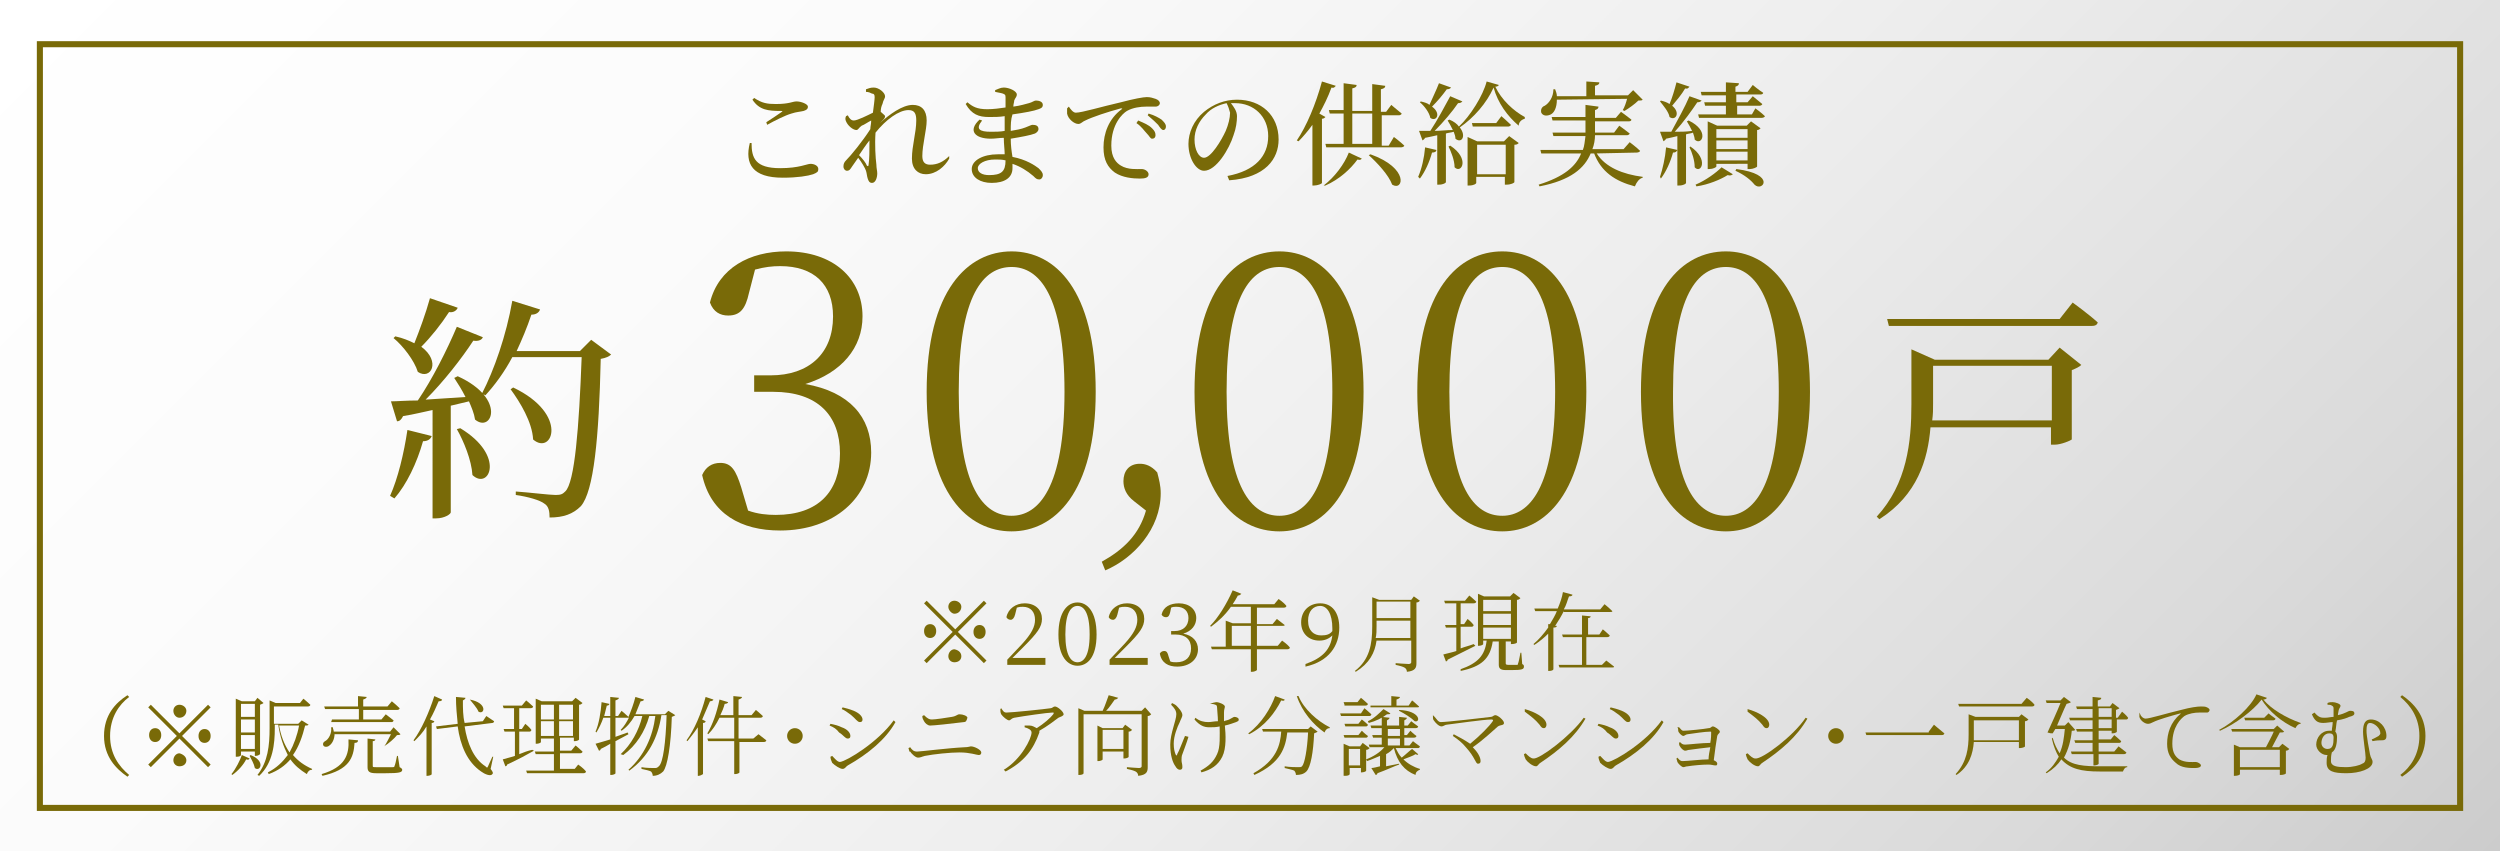 <?xml version="1.0" encoding="utf-8"?>
<!-- Generator: Adobe Illustrator 26.3.1, SVG Export Plug-In . SVG Version: 6.00 Build 0)  -->
<svg version="1.1" id="レイヤー_1" xmlns="http://www.w3.org/2000/svg" xmlns:xlink="http://www.w3.org/1999/xlink" x="0px"
	 y="0px" viewBox="0 0 288.4 98.2" style="enable-background:new 0 0 288.4 98.2;" xml:space="preserve">
<rect x="0" y="0" width="288.4" height="98.2" fill="#333333" stroke="none"/>
<style type="text/css">
	.st0{fill:url(#SVGID_1_);}
	.st1{fill:none;stroke:#796A08;stroke-width:0.7;stroke-miterlimit:10;}
	.st2{fill:#796A08;}
</style>
<g>
	
		<linearGradient id="SVGID_1_" gradientUnits="userSpaceOnUse" x1="47.55" y1="622.56" x2="240.85" y2="815.86" gradientTransform="matrix(1 0 0 1 0 -670.11)">
		<stop  offset="0" style="stop-color:#FFFFFF"/>
		<stop  offset="0.276" style="stop-color:#FBFBFB"/>
		<stop  offset="0.561" style="stop-color:#EEEEEE"/>
		<stop  offset="0.85" style="stop-color:#DADADA"/>
		<stop  offset="1" style="stop-color:#CCCCCC"/>
	</linearGradient>
	<rect class="st0" width="288.4" height="98.2"/>
</g>
<rect x="4.6" y="5.1" class="st1" width="279.2" height="88.1"/>
<g>
	<path class="st2" d="M86.7,16.5c0,1.7,0.4,2.9,3.3,2.9c2.2,0,3.1-0.5,3.5-0.5s0.9,0.2,0.9,0.6c0,0.3-0.1,0.4-0.6,0.6
		c-0.6,0.2-1.8,0.4-3.5,0.4c-3.5,0-4.4-1.6-3.8-4H86.7z M88.4,14.1c0.6-0.4,1.4-0.9,1.8-1.2c0.1-0.1,0.1-0.1-0.1-0.1
		c-1.5,0-2.5-0.1-3.3-1.3l0.2-0.2c0.9,0.6,1.5,0.7,2.5,0.7c1.6,0,1.9-0.3,2.4-0.3s1.3,0.3,1.3,0.6c0,0.3-0.2,0.4-0.5,0.5
		c-0.4,0.1-0.8,0.1-1.4,0.3c-0.7,0.2-1.9,0.8-2.8,1.3L88.4,14.1z"/>
	<path class="st2" d="M109.5,18.3c-0.5,0.9-1.5,1.8-2.7,1.8c-0.9,0-1.6-0.6-1.6-1.8c0-1.5,0.5-3,0.5-4.4c0-0.8-0.2-1.2-0.9-1.2
		c-1.1,0-2.6,1.1-3.8,2.6l0,0c-0.1,1.4,0,2.9,0.1,3.7c0,0.4,0.1,0.7,0.1,1c0,0.5-0.2,1.1-0.6,1.1c-0.3,0-0.4-0.2-0.5-0.5
		s-0.1-0.6-0.2-0.9s-0.5-1-0.9-1.5l-0.7,1c-0.2,0.3-0.3,0.5-0.6,0.5c-0.2,0-0.4-0.2-0.4-0.5s0.1-0.5,0.3-0.7
		c0.6-0.6,1.9-2.2,2.8-3.6c0-0.3,0.1-0.6,0.1-1c-0.4,0.2-0.8,0.5-1.1,0.6C99.1,14.7,99,15,98.8,15c-0.4,0-1-0.5-1.2-1
		c-0.1-0.2-0.1-0.4,0-0.6l0.2-0.1c0.2,0.4,0.4,0.6,0.7,0.6c0.4,0,1.6-0.6,2.2-0.9c0.1-0.8,0.2-1.5,0.2-1.8s-0.1-0.4-0.3-0.4
		c-0.2-0.1-0.4-0.2-0.7-0.2v-0.3c0.3-0.1,0.5-0.2,0.9-0.2c0.6,0,1.3,0.6,1.3,1c0,0.3-0.2,0.4-0.3,0.9c-0.1,0.2-0.2,0.5-0.2,0.9
		c0.2,0.2,0.5,0.4,0.5,0.5c0,0.2-0.1,0.3-0.3,0.5c-0.1,0.1-0.2,0.2-0.3,0.3c1.1-1,2.6-2.1,3.8-2.1c1,0,1.6,0.6,1.6,1.8
		c0,1.1-0.5,2.8-0.5,4.1c0,0.7,0.3,1,0.9,1c0.8,0,1.5-0.3,2.2-1L109.5,18.3z M100.3,16.2c-0.4,0.5-0.8,1.1-1.2,1.7
		c0.4,0.4,0.8,0.9,0.9,1.2c0.1,0.1,0.2,0.1,0.2-0.1C100.3,18.4,100.3,17.3,100.3,16.2z"/>
	<path class="st2" d="M116.6,15.1c0.6-0.1,1.2-0.2,1.7-0.4c0.5-0.2,0.7-0.3,0.8-0.3c0.4,0,0.7,0.1,0.7,0.5c0,0.2-0.2,0.4-0.4,0.5
		c-0.5,0.2-1.6,0.4-2.8,0.6c0,0.8,0.1,1.5,0.2,2.1c1.6,0.3,2.6,1,3,1.3c0.3,0.3,0.5,0.5,0.5,0.8s-0.2,0.5-0.4,0.5
		c-0.3,0-0.4-0.1-0.7-0.4c-0.7-0.6-1.5-1.1-2.4-1.4c0,0.2,0,0.4,0,0.5c0,1.1-0.9,1.7-2.4,1.7c-1.3,0-2.3-0.6-2.3-1.6s1.3-1.7,3-1.7
		c0.3,0,0.5,0,0.8,0c0-0.5-0.1-1.2-0.1-1.9c-0.5,0-1,0.1-1.5,0.1c-1.8,0-2.7-0.9-1.3-2.2l0.3,0.1c-0.8,1-0.3,1.3,1,1.3
		c0.5,0,1.1,0,1.6-0.1v-0.5c0-0.4,0-0.8,0-1.2c-0.6,0.1-1.2,0.1-1.8,0.1c-1.2,0-2-0.3-2.7-1.5l0.2-0.2c0.6,0.5,1.1,0.8,2.3,0.8
		c0.7,0,1.4-0.1,2.1-0.2c0-0.6,0-1.1,0-1.2c0-0.3-0.1-0.3-0.3-0.4c-0.3-0.1-0.5-0.1-0.9-0.2v-0.2c0.3-0.1,0.6-0.3,1-0.3
		c0.6,0,1.5,0.4,1.5,0.8c0,0.3-0.2,0.4-0.3,0.7c0,0.2-0.1,0.4-0.1,0.7c0.8-0.1,1.4-0.3,1.8-0.4s0.6-0.3,0.8-0.3
		c0.3,0,0.8,0.1,0.8,0.5c0,0.3-0.2,0.4-0.5,0.5c-0.5,0.2-1.6,0.4-3,0.6C116.6,13.8,116.6,14.4,116.6,15.1L116.6,15.1z M116,18.5
		c-0.4-0.1-0.8-0.1-1.2-0.1c-1.2,0-2,0.5-2,1s0.5,0.8,1.3,0.8C115.5,20.2,116,19.8,116,18.5z"/>
	<path class="st2" d="M123.3,12.3c0.2,0.3,0.5,0.7,0.8,0.7c0.7,0,3-0.7,5.2-1.2c1.5-0.4,2.6-0.6,3-0.6s0.7,0.1,1,0.2
		s0.5,0.3,0.5,0.5s-0.2,0.4-0.5,0.4s-0.7,0-1.1,0c-0.6,0-1.5,0.1-2.2,0.5c-0.5,0.3-1.8,1.5-1.8,4c0,1.4,0.6,2,1.1,2.3
		c0.8,0.5,1.9,0.4,2.4,0.4c0.4,0,0.8,0.3,0.8,0.6c0,0.4-0.4,0.5-1,0.5c-0.8,0-2-0.1-2.9-0.7c-0.8-0.6-1.3-1.4-1.3-2.9
		c0-1.6,0.6-3.3,2.1-4.4c0.1-0.1,0.1-0.1-0.1-0.1c-1.5,0.4-3.3,1-4.1,1.4c-0.3,0.1-0.5,0.4-0.8,0.4c-0.5,0-1.2-0.6-1.3-1.2
		c0-0.2,0-0.5,0-0.6L123.3,12.3z M131.3,13.9c0.7,0.3,1.2,0.5,1.6,0.9c0.3,0.3,0.4,0.5,0.4,0.8c0,0.2-0.1,0.4-0.4,0.4
		c-0.2,0-0.3-0.3-0.6-0.6c-0.3-0.3-0.6-0.8-1.2-1.2L131.3,13.9z M132.5,13.1c0.7,0.2,1.2,0.5,1.5,0.7c0.3,0.3,0.5,0.5,0.5,0.8
		c0,0.2-0.1,0.4-0.3,0.4s-0.4-0.3-0.6-0.6c-0.3-0.3-0.6-0.6-1.2-1.1L132.5,13.1z"/>
	<path class="st2" d="M141.6,20.3c3.2-0.6,4.7-2.3,4.7-4.6s-1.7-3.8-3.8-3.8c-0.2,0-0.3,0-0.5,0c0.3,0.4,0.7,0.9,0.7,1.5
		s-0.1,1.4-0.4,2.2c-0.5,1.6-2,4.1-3.4,4.1c-0.9,0-1.8-1.4-1.8-3.1c0-1.3,0.6-2.7,1.8-3.7c1.1-0.9,2.4-1.4,3.8-1.4
		c2.8,0,4.8,1.8,4.8,4.6c0,2.2-1.5,4.4-5.7,4.7L141.6,20.3z M141.5,11.9c-0.9,0.2-1.8,0.6-2.4,1.3c-0.8,0.8-1.3,1.8-1.3,2.9
		c0,1.2,0.5,2.1,1.1,2.1c0.8,0,2-2,2.5-3.1c0.3-0.7,0.5-1.5,0.5-2.1C141.8,12.6,141.7,12.3,141.5,11.9z"/>
	<path class="st2" d="M152.9,13.5c-0.1,0.1-0.2,0.2-0.4,0.2v7.4c0,0.1-0.5,0.3-0.9,0.3h-0.2v-7c-0.5,0.7-1.1,1.4-1.6,1.9l-0.2-0.1
		c1.1-1.6,2.2-4.2,2.9-6.8l1.6,0.5c-0.1,0.1-0.2,0.3-0.5,0.2c-0.4,1.1-0.9,2.1-1.4,3L152.9,13.5z M152.7,21.4c1.3-1,2.4-2.5,2.9-3.8
		l1.5,0.7c-0.1,0.1-0.2,0.2-0.5,0.1c-0.8,1.1-2.1,2.3-3.7,3L152.7,21.4z M160.8,15.8c0,0,0.8,0.6,1.2,1c0,0.1-0.2,0.2-0.4,0.2H153
		l-0.1-0.4h2.1v-3.5h-1.6l-0.1-0.4h1.7V9.6l1.5,0.2c0,0.2-0.1,0.3-0.5,0.4v2.6h2.3V9.7l1.5,0.2c0,0.2-0.1,0.3-0.5,0.4v2.6h0.6
		l0.6-0.8c0,0,0.7,0.6,1.2,1c0,0.1-0.2,0.2-0.3,0.2h-2v3.5h0.8L160.8,15.8z M156,16.6h2.3v-3.5H156V16.6z M158.1,17.8
		c4.5,1.6,3.8,4.3,2.5,3.5c-0.4-1.1-1.7-2.5-2.7-3.4L158.1,17.8z"/>
	<path class="st2" d="M163.6,20.4c0.4-0.9,0.7-2.2,0.8-3.4l1.3,0.3c0,0.2-0.2,0.3-0.5,0.3c-0.3,1.1-0.8,2.2-1.4,3L163.6,20.4z
		 M172.9,9.8c0,0.1-0.2,0.2-0.4,0.2c0.7,1.5,2.1,2.8,3.4,3.5v0.2c-0.4,0.1-0.7,0.4-0.7,0.8c-1.3-1.1-2.4-2.6-2.9-4.4
		c-0.8,1.8-2.3,3.5-3.9,4.6c0.8,1,0.2,1.9-0.5,1.3c0-0.3-0.1-0.5-0.2-0.8c-0.3,0.1-0.6,0.1-0.9,0.2V21c0,0.1-0.3,0.3-0.8,0.3h-0.2
		v-5.7c-0.4,0.1-0.9,0.2-1.4,0.3c-0.1,0.2-0.2,0.2-0.3,0.3l-0.4-1.1c0.3,0,0.8,0,1.3,0c0.8-1.2,1.7-2.9,2.3-4l1.4,0.6
		c-0.1,0.1-0.2,0.2-0.5,0.2c-0.6,0.9-1.7,2.2-2.7,3.2c0.6,0,1.4-0.1,2.1-0.1c-0.2-0.4-0.4-0.8-0.6-1.1l0.2-0.1
		c0.5,0.2,0.9,0.5,1.1,0.8c1.3-1.2,2.8-3.6,3.2-5.2L172.9,9.8z M167.4,10.1c-0.1,0.1-0.2,0.2-0.5,0.2c-0.5,0.7-1.1,1.4-1.7,2
		c1.1,0.8,0.5,1.8-0.2,1.3c-0.1-0.6-0.7-1.4-1.2-1.8l0.1-0.1c0.4,0.1,0.8,0.2,1,0.4c0.3-0.7,0.8-1.7,1.1-2.5L167.4,10.1z
		 M167.3,16.8c2.3,1.5,1.3,3.3,0.5,2.5c0-0.8-0.4-1.8-0.7-2.4L167.3,16.8z M174.1,15.7l1.1,0.8c-0.1,0.1-0.2,0.2-0.5,0.2V21
		c0,0.1-0.4,0.3-0.9,0.3h-0.2v-0.9h-3.3v0.7c0,0.1-0.3,0.3-0.8,0.3h-0.2v-5.6l1.1,0.5h3.1L174.1,15.7z M173.2,13.4
		c0,0,0.7,0.6,1.1,1c0,0.1-0.2,0.2-0.3,0.2h-4.1l-0.1-0.4h2.8L173.2,13.4z M173.7,20.1v-3.4h-3.3v3.4H173.7z"/>
	<path class="st2" d="M184.2,17.7c1,1.6,3,2.4,5.3,2.7v0.1c-0.4,0.1-0.7,0.5-0.9,1c-2.3-0.6-3.9-1.7-4.7-3.8h-0.4
		c-0.7,1.7-2.3,3.1-5.9,3.8l-0.1-0.2c2.9-0.9,4.3-2.1,4.9-3.6h-4.6l-0.1-0.4h4.9c0.2-0.5,0.2-1,0.3-1.6h-3.7l-0.1-0.4h3.8V15v-1.1
		h-3.8l-0.1-0.4h3.9v-1.4l1.5,0.2c0,0.2-0.1,0.3-0.4,0.4v0.9h2.4l0.6-0.7c0,0,0.7,0.5,1.2,0.9c0,0.1-0.1,0.2-0.3,0.2H184v1v0.3h2.2
		l0.6-0.8c0,0,0.7,0.5,1.2,0.9c0,0.1-0.2,0.2-0.3,0.2H184c0,0.5-0.1,1.1-0.3,1.6h3.6l0.7-0.8c0,0,0.8,0.6,1.2,1
		c0,0.1-0.2,0.2-0.4,0.2L184.2,17.7L184.2,17.7z M179.6,11.5c0,0.9-0.3,1.5-0.7,1.7s-0.9,0.2-1.1-0.2c-0.1-0.4,0.1-0.7,0.4-0.8
		c0.5-0.3,1-1,1-1.9h0.2c0.1,0.3,0.2,0.5,0.2,0.8h3.4V9.4l1.5,0.1c0,0.2-0.1,0.3-0.5,0.4V11h3.8l0.6-0.6l1.1,1.1
		c-0.1,0.1-0.2,0.1-0.5,0.1c-0.4,0.4-1.1,0.9-1.6,1.2l-0.2-0.1c0.2-0.3,0.4-0.9,0.5-1.3L179.6,11.5L179.6,11.5z"/>
	<path class="st2" d="M194.9,10c-0.1,0.1-0.2,0.3-0.5,0.2c-0.4,0.7-1,1.4-1.5,2c1,0.8,0.4,1.8-0.3,1.3c-0.1-0.6-0.7-1.3-1.1-1.8
		l0.1-0.1c0.4,0.1,0.7,0.2,1,0.4c0.3-0.7,0.6-1.7,0.8-2.5L194.9,10z M191.5,20.4c0.3-0.9,0.6-2.2,0.7-3.4l1.3,0.3
		c-0.1,0.2-0.2,0.3-0.5,0.3c-0.3,1.1-0.8,2.2-1.4,3L191.5,20.4z M194.8,13.9c2.5,1.2,1.5,3,0.7,2.2c0-0.2-0.1-0.5-0.2-0.8
		c-0.2,0.1-0.5,0.1-0.8,0.2v5.6c0,0.1-0.3,0.3-0.8,0.3h-0.2v-5.7c-0.4,0.1-0.8,0.2-1.3,0.3c-0.1,0.2-0.2,0.2-0.3,0.3l-0.4-1.1
		c0.3,0,0.7,0,1.3,0c0.7-1.3,1.6-2.9,2.1-4.1l1.4,0.5c-0.1,0.1-0.2,0.2-0.5,0.2c-0.6,0.9-1.6,2.3-2.6,3.4c0.6,0,1.3,0,2-0.1
		c-0.2-0.4-0.4-0.8-0.6-1.1L194.8,13.9z M195,16.9c2.2,1.5,1.2,3.2,0.5,2.4c0-0.8-0.3-1.7-0.6-2.3L195,16.9z M195.6,21.3
		c1.2-0.5,2.4-1.4,3-2l1.3,0.8c-0.1,0.1-0.3,0.2-0.6,0.1c-0.8,0.5-2.2,1.1-3.6,1.3L195.6,21.3z M202.5,12.5c0,0,0.7,0.5,1.1,0.9
		c0,0.1-0.2,0.2-0.4,0.2H196l-0.1-0.4h3.2v-1h-2.4l-0.1-0.4h2.5V11h-2.8l-0.1-0.4h2.9V9.5l1.5,0.1c0,0.2-0.1,0.3-0.4,0.4v0.6h1.4
		l0.6-0.8c0,0,0.7,0.6,1.2,0.9c0,0.1-0.1,0.2-0.3,0.2h-2.8v0.9h1.3l0.6-0.7c0,0,0.6,0.5,1.1,0.9c0,0.1-0.2,0.2-0.3,0.2h-2.6v1h1.7
		L202.5,12.5z M201.6,19.4v-0.5H198v0.3c0,0.1-0.4,0.3-0.8,0.3H197V14l1.1,0.5h3.4L202,14l1.1,0.8c-0.1,0.1-0.2,0.2-0.4,0.2v4.2
		c0,0.1-0.5,0.3-0.8,0.3h-0.3V19.4z M198,14.9v1h3.6v-1H198z M201.6,16.2H198v1h3.6V16.2z M201.6,18.5v-1H198v1H201.6z M200.3,19.5
		c4.7,0.6,3,2.7,2.1,1.8c-0.4-0.5-1.1-1.1-2.2-1.6L200.3,19.5z"/>
</g>
<g>
	<path class="st2" d="M45,57.2c0.9-2,1.6-4.9,2-7.6l2.8,0.7c-0.1,0.3-0.4,0.6-1,0.6c-0.7,2.5-1.9,5-3.3,6.6L45,57.2z M52.8,43.4
		c5.7,2.6,3.9,6.6,2,5c-0.1-0.7-0.4-1.4-0.7-2.1L52,46.8v12.3c0,0.2-0.7,0.7-1.7,0.7h-0.4V47.3c-1,0.2-2.1,0.5-3.4,0.7
		c-0.2,0.4-0.4,0.6-0.7,0.6l-0.7-2.3c0.7,0,1.8-0.1,3.1-0.1c1.7-2.5,3.4-5.9,4.5-8.5l3,1.2c-0.1,0.3-0.5,0.5-1.1,0.4
		c-1.3,2-3.4,4.7-5.5,6.8c1.4-0.1,3-0.2,4.6-0.3c-0.4-0.8-0.9-1.6-1.3-2.2L52.8,43.4z M52.8,35.5c-0.1,0.3-0.5,0.6-1,0.5
		c-0.9,1.4-2.1,2.9-3.2,4c2.3,1.7,1.1,3.9-0.4,2.9c-0.4-1.3-1.7-3-2.8-3.9l0.2-0.2c0.9,0.2,1.6,0.5,2.2,0.8c0.6-1.5,1.3-3.4,1.8-5.2
		L52.8,35.5z M53.1,49.4c5.3,3.2,3.3,7.2,1.4,5.4c-0.1-1.7-1-3.9-1.8-5.3L53.1,49.4z M70.5,40.9c-0.2,0.2-0.6,0.4-1.2,0.5
		c-0.2,9.1-0.8,15.3-2.3,17c-0.9,0.9-2,1.3-3.6,1.3c0-0.7-0.1-1.3-0.6-1.6c-0.5-0.4-1.9-0.8-3.3-1v-0.4c1.5,0.1,3.9,0.4,4.6,0.4
		c0.6,0,0.8-0.1,1.1-0.4c1.1-1,1.6-7.4,1.9-15.5h-8c-0.9,1.7-2,3.2-3.1,4.4l-0.4-0.2c1.4-2.7,2.8-6.7,3.5-10.7l3.2,1
		c-0.1,0.3-0.4,0.6-1,0.6c-0.5,1.5-1.1,2.9-1.7,4.2h7.3l1.3-1.3L70.5,40.9z M59.2,44.7c6.5,3.1,4.5,7.9,2.3,6
		c-0.1-2-1.5-4.3-2.6-5.8L59.2,44.7z"/>
	<path class="st2" d="M237.6,40.1l2.5,2c-0.2,0.2-0.6,0.4-1.1,0.6v8c-0.1,0.1-1.2,0.6-2,0.6h-0.4v-2h-13.9
		c-0.3,3.7-1.5,7.8-5.9,10.6l-0.3-0.3c3.5-3.8,4-8.6,4-13v-6.3l2.7,1.2h13.1L237.6,40.1z M239.1,34.9c0,0,1.8,1.3,2.9,2.3
		c-0.1,0.3-0.3,0.4-0.7,0.4h-23.4l-0.2-0.8h19.9L239.1,34.9z M236.7,48.4v-6.2H223v4.4c0,0.6,0,1.2-0.1,1.9h13.8V48.4z"/>
</g>
<g>
	<g>
		<path class="st2" d="M86.4,33.8c-0.4,1.8-1,2.6-2.4,2.6c-0.9,0-1.7-0.4-2.1-1.5c1-4,4.6-5.9,8.8-5.9c5.4,0,8.8,3.1,8.8,7.5
			c0,3.6-2.4,6.5-6.6,7.8c5.1,0.9,7.6,3.8,7.6,7.9c0,5.2-4.3,9-10.5,9c-4.5,0-8-1.9-9-6.4c0.4-0.9,1.1-1.4,2.1-1.4
			c1.3,0,1.8,0.9,2.4,2.8l0.8,2.7c1.1,0.4,2.2,0.5,3.2,0.5c4.9,0,7.4-2.7,7.4-7.1c0-4.4-2.6-7.1-7.7-7.1H87v-1.9h1.9
			c4.4,0,7.2-2.5,7.2-6.8c0-3.7-2.2-5.8-6.1-5.8c-0.9,0-1.8,0.1-2.9,0.4L86.4,33.8z"/>
		<path class="st2" d="M126.4,45.2c0,11.7-4.8,16.1-9.7,16.1c-5,0-9.8-4.3-9.8-16.1c0-11.8,4.8-16.2,9.8-16.2
			C121.7,29,126.4,33.4,126.4,45.2z M116.7,59.5c3.1,0,6.1-3.2,6.1-14.3c0-11.3-3-14.4-6.1-14.4c-3.2,0-6.1,3.1-6.1,14.4
			C110.6,56.3,113.5,59.5,116.7,59.5z"/>
		<path class="st2" d="M130.8,57.8c-0.9-0.7-1.2-1.5-1.2-2.3c0-1.1,0.6-2,1.9-2c0.6,0,1.3,0.2,2,1c0.2,0.8,0.4,1.5,0.4,2.4
			c0,4.1-3.1,7.5-6.4,8.9l-0.4-1c2.5-1.4,4.3-3.1,5.1-5.9L130.8,57.8z"/>
		<path class="st2" d="M157.3,45.2c0,11.7-4.8,16.1-9.7,16.1c-5,0-9.8-4.3-9.8-16.1c0-11.8,4.8-16.2,9.8-16.2
			C152.5,29,157.3,33.4,157.3,45.2z M147.6,59.5c3.1,0,6.1-3.2,6.1-14.3c0-11.3-3-14.4-6.1-14.4c-3.2,0-6.1,3.1-6.1,14.4
			C141.5,56.3,144.4,59.5,147.6,59.5z"/>
		<path class="st2" d="M183,45.2c0,11.7-4.8,16.1-9.7,16.1c-5,0-9.8-4.3-9.8-16.1c0-11.8,4.8-16.2,9.8-16.2
			C178.3,29,183,33.4,183,45.2z M173.3,59.5c3.1,0,6.1-3.2,6.1-14.3c0-11.3-3-14.4-6.1-14.4c-3.2,0-6.1,3.1-6.1,14.4
			C167.2,56.3,170.1,59.5,173.3,59.5z"/>
		<path class="st2" d="M208.8,45.2c0,11.7-4.8,16.1-9.7,16.1c-5,0-9.8-4.3-9.8-16.1c0-11.8,4.8-16.2,9.8-16.2
			C204,29,208.8,33.4,208.8,45.2z M199.1,59.5c3.1,0,6.1-3.2,6.1-14.3c0-11.3-3-14.4-6.1-14.4c-3.2,0-6.1,3.1-6.1,14.4
			C192.9,56.3,195.9,59.5,199.1,59.5z"/>
	</g>
</g>
<g>
	<g>
		<path class="st2" d="M110.2,72.6l3.3-3.3l0.3,0.3l-3.3,3.3l3.3,3.3l-0.3,0.3l-3.3-3.3l-3.3,3.3l-0.3-0.3l3.3-3.3l-3.3-3.3l0.3-0.3
			L110.2,72.6z M107.3,73.6c-0.4,0-0.7-0.3-0.7-0.8s0.3-0.8,0.7-0.8s0.7,0.3,0.7,0.8S107.7,73.6,107.3,73.6z M109.4,70
			c0-0.4,0.3-0.7,0.7-0.7c0.4,0,0.8,0.3,0.8,0.7c0,0.4-0.3,0.8-0.8,0.8C109.8,70.8,109.4,70.4,109.4,70z M110.9,75.7
			c0,0.4-0.3,0.7-0.8,0.7c-0.4,0-0.7-0.3-0.7-0.7c0-0.4,0.3-0.8,0.7-0.8C110.6,75,110.9,75.3,110.9,75.7z M113,72.1
			c0.4,0,0.7,0.3,0.7,0.8s-0.3,0.8-0.7,0.8s-0.7-0.3-0.7-0.8S112.6,72.1,113,72.1z"/>
		<path class="st2" d="M120.6,75.9v0.8h-4.4v-0.6c0.6-0.6,1.2-1.3,1.7-1.8c1.1-1.2,1.5-2,1.5-2.8c0-0.9-0.5-1.5-1.4-1.5
			c-0.2,0-0.4,0-0.7,0.1l-0.2,0.8c-0.1,0.4-0.3,0.6-0.5,0.6c-0.2,0-0.4-0.1-0.5-0.3c0.2-1,1.1-1.6,2.1-1.6c1.3,0,2,0.8,2,1.8
			c0,0.9-0.5,1.6-2.1,3.2c-0.3,0.3-0.8,0.8-1.3,1.3H120.6z"/>
		<path class="st2" d="M126.5,73.2c0,2.7-1.1,3.6-2.2,3.6c-1.1,0-2.2-1-2.2-3.6c0-2.7,1.1-3.7,2.2-3.7
			C125.4,69.5,126.5,70.5,126.5,73.2z M124.3,76.4c0.7,0,1.4-0.7,1.4-3.2c0-2.6-0.7-3.3-1.4-3.3c-0.7,0-1.4,0.7-1.4,3.3
			C122.9,75.7,123.6,76.4,124.3,76.4z"/>
		<path class="st2" d="M132.4,75.9v0.8H128v-0.6c0.6-0.6,1.2-1.3,1.7-1.8c1.1-1.2,1.5-2,1.5-2.8c0-0.9-0.5-1.5-1.4-1.5
			c-0.2,0-0.4,0-0.7,0.1l-0.2,0.8c-0.1,0.4-0.3,0.6-0.5,0.6c-0.2,0-0.4-0.1-0.5-0.3c0.2-1,1.1-1.6,2.1-1.6c1.3,0,2,0.8,2,1.8
			c0,0.9-0.5,1.6-2.1,3.2c-0.3,0.3-0.8,0.8-1.3,1.3H132.4z"/>
		<path class="st2" d="M135,70.6c-0.1,0.4-0.2,0.6-0.5,0.6c-0.2,0-0.4-0.1-0.5-0.3c0.2-0.9,1-1.3,2-1.3c1.2,0,2,0.7,2,1.7
			c0,0.8-0.5,1.5-1.5,1.8c1.1,0.2,1.7,0.9,1.7,1.8c0,1.2-1,2-2.4,2c-1,0-1.8-0.4-2-1.5c0.1-0.2,0.3-0.3,0.5-0.3
			c0.3,0,0.4,0.2,0.5,0.6l0.2,0.6c0.2,0.1,0.5,0.1,0.7,0.1c1.1,0,1.7-0.6,1.7-1.6c0-1-0.6-1.6-1.8-1.6h-0.5v-0.4h0.4
			c1,0,1.6-0.6,1.6-1.5c0-0.8-0.5-1.3-1.4-1.3c-0.2,0-0.4,0-0.6,0.1L135,70.6z"/>
		<path class="st2" d="M147.9,73.9c0,0,0.6,0.4,0.9,0.8c0,0.1-0.1,0.2-0.3,0.2H145v2.4c0,0-0.2,0.2-0.6,0.2h-0.1v-2.6h-4.5l-0.1-0.3
			h1.7v-3l0.8,0.3h2.1v-1.9H142c-0.7,1-1.5,1.7-2.3,2.3l-0.1-0.1c0.9-0.9,1.9-2.5,2.6-4.1l1,0.4c-0.1,0.1-0.2,0.2-0.4,0.2
			c-0.2,0.4-0.4,0.7-0.6,1h4.8l0.5-0.6c0,0,0.6,0.4,0.9,0.8c0,0.1-0.1,0.2-0.3,0.2H145v1.9h1.8l0.5-0.6c0,0,0.5,0.4,0.9,0.7
			c0,0.1-0.1,0.1-0.3,0.1H145v2.3h2.4L147.9,73.9z M144.3,74.5v-2.3h-2.2v2.3H144.3z"/>
		<path class="st2" d="M150.6,76.6c2-0.7,2.9-1.7,3.1-3.3c-0.4,0.4-0.9,0.6-1.5,0.6c-1.2,0-2.1-0.8-2.1-2.1c0-1.3,0.9-2.2,2.2-2.2
			c1.4,0,2.2,1.1,2.2,2.8c0,2.1-1.2,3.9-3.9,4.5L150.6,76.6z M153.7,72.8c0-0.1,0-0.2,0-0.3c0-1.7-0.6-2.6-1.4-2.6
			c-0.8,0-1.4,0.6-1.4,1.7c0,1.2,0.7,1.7,1.5,1.7C153,73.3,153.4,73.2,153.7,72.8z"/>
		<path class="st2" d="M163.8,69.3c-0.1,0.1-0.2,0.2-0.4,0.2v7c0,0.5-0.1,0.9-1.1,1c0-0.2-0.1-0.4-0.3-0.5c-0.2-0.1-0.5-0.2-1-0.3
			v-0.2c0,0,1.2,0.1,1.5,0.1c0.2,0,0.3-0.1,0.3-0.2v-2.5h-4c-0.2,1.4-0.8,2.6-2.4,3.6l-0.1-0.1c1.7-1.3,2-3.1,2-5.1v-3.4l0.8,0.3
			h3.7l0.3-0.4L163.8,69.3z M162.7,73.6v-2h-3.9v0.6c0,0.5,0,1-0.1,1.4H162.7z M158.8,69.4v1.9h3.9v-1.9H158.8z"/>
		<path class="st2" d="M170.2,74.5c-0.8,0.4-1.8,0.9-3.2,1.6c0,0.1-0.1,0.2-0.2,0.2l-0.3-0.8c0.3-0.1,0.9-0.2,1.5-0.4v-2.7h-1.2
			l-0.1-0.3h1.3v-2.5h-1.3l-0.1-0.3h2.4l0.5-0.6c0,0,0.5,0.4,0.8,0.7c0,0.1-0.1,0.2-0.3,0.2h-1.5V72h0.4l0.4-0.6
			c0,0,0.5,0.4,0.7,0.7c0,0.1-0.1,0.2-0.2,0.2h-1.3v2.5c0.5-0.2,1-0.3,1.5-0.5L170.2,74.5z M175.6,76.6c0.2,0.1,0.2,0.2,0.2,0.3
			c0,0.3-0.2,0.4-1.4,0.4h-0.7c-0.6,0-0.8-0.2-0.8-0.6V74h-0.7c-0.3,2-1.3,2.9-3.7,3.4l0-0.2c2-0.7,2.8-1.6,3-3.3h-0.4v0.4
			c0,0.1-0.3,0.2-0.5,0.2h-0.1v-6l0.7,0.3h3l0.4-0.4l0.8,0.6c-0.1,0.1-0.2,0.2-0.4,0.2v4.9c0,0.1-0.3,0.2-0.6,0.2h-0.1V74h-0.6v0.1
			v2.4c0,0.1,0,0.2,0.3,0.2h0.5c0.2,0,0.5,0,0.5,0c0.1,0,0.1,0,0.1-0.1c0.1-0.2,0.2-0.8,0.3-1.3h0.1L175.6,76.6z M171.1,69.2v1.3
			h3.2v-1.3H171.1z M174.3,70.8h-3.2v1.3h3.2V70.8z M171.1,73.7h3.2v-1.3h-3.2V73.7z"/>
		<path class="st2" d="M180.4,70.5c-0.3,0.6-0.6,1.1-1,1.7l0.2,0c0,0.1-0.1,0.2-0.4,0.2v4.8c0,0.1-0.2,0.2-0.5,0.2h-0.1v-4.3
			c-0.5,0.5-1,0.9-1.6,1.3l-0.1-0.1c0.6-0.5,1.2-1.2,1.7-1.9V72l0.2,0c0.3-0.5,0.6-1,0.8-1.5h-2.5l-0.1-0.3h2.7
			c0.3-0.7,0.5-1.3,0.6-1.9l1.1,0.3c0,0.1-0.1,0.2-0.4,0.2c-0.2,0.5-0.3,1-0.6,1.5h4.2l0.5-0.6c0,0,0.5,0.4,0.9,0.8
			c0,0.1-0.1,0.1-0.3,0.1H180.4z M185.3,76.2c0,0,0.5,0.4,0.9,0.7c0,0.1-0.1,0.1-0.2,0.1h-6.1l-0.1-0.3h2.7v-3.2h-2.2l-0.1-0.3h2.3
			V71l1,0.1c0,0.1-0.1,0.2-0.3,0.2v1.9h1.3l0.4-0.6c0,0,0.5,0.4,0.8,0.7c0,0.1-0.1,0.2-0.3,0.2h-2.4v3.2h1.8L185.3,76.2z"/>
		<path class="st2" d="M14.7,80.2l0.2,0.2c-1.2,0.9-2.2,2.4-2.2,4.5s1,3.5,2.2,4.5l-0.2,0.2c-1.3-0.9-2.7-2.3-2.7-4.7
			C12,82.5,13.3,81.1,14.7,80.2z"/>
		<path class="st2" d="M20.7,84.6l3.3-3.3l0.3,0.3L21,84.9l3.3,3.3L24,88.5l-3.3-3.3l-3.3,3.3l-0.3-0.3l3.3-3.3l-3.3-3.3l0.3-0.3
			L20.7,84.6z M17.9,85.6c-0.4,0-0.7-0.3-0.7-0.8s0.3-0.8,0.7-0.8s0.7,0.3,0.7,0.8S18.3,85.6,17.9,85.6z M20,82
			c0-0.4,0.3-0.7,0.7-0.7c0.4,0,0.8,0.3,0.8,0.7c0,0.4-0.3,0.8-0.8,0.8C20.3,82.8,20,82.4,20,82z M21.5,87.7c0,0.4-0.3,0.7-0.8,0.7
			c-0.4,0-0.7-0.3-0.7-0.7c0-0.4,0.3-0.8,0.7-0.8C21.1,87,21.5,87.3,21.5,87.7z M23.6,84.1c0.4,0,0.7,0.3,0.7,0.8s-0.3,0.8-0.7,0.8
			s-0.7-0.3-0.7-0.8S23.2,84.1,23.6,84.1z"/>
		<path class="st2" d="M26.7,89.3c0.5-0.6,1-1.6,1.2-2.2l0.9,0.4c-0.1,0.1-0.1,0.2-0.4,0.1c-0.3,0.6-0.9,1.3-1.6,1.8L26.7,89.3z
			 M27.8,87.1c0,0.1-0.2,0.2-0.5,0.2h-0.1v-6.7l0.7,0.3h1.5l0.3-0.4l0.7,0.6c-0.1,0.1-0.2,0.1-0.4,0.2V87c0,0-0.2,0.2-0.5,0.2h-0.1
			v-0.5h-1.6V87.1z M27.8,81.2v1.5h1.6v-1.5H27.8z M29.4,84.5V83h-1.6v1.5H29.4z M29.4,86.4v-1.6h-1.6v1.6H29.4z M28.9,87.1
			c1.8,0.7,1.1,2,0.5,1.5c-0.1-0.5-0.4-1-0.6-1.4L28.9,87.1z M35.6,83.6c-0.1,0.1-0.2,0.1-0.4,0.1c-0.3,1.2-0.7,2.4-1.4,3.4
			c0.6,0.7,1.3,1.2,2.2,1.6l0,0.1c-0.3,0-0.5,0.2-0.6,0.5c-0.8-0.5-1.4-1-1.9-1.7c-0.6,0.7-1.4,1.3-2.5,1.7l-0.1-0.2
			c1-0.5,1.7-1.2,2.3-2c-0.5-1-0.9-2.1-1.1-3.5h-0.4V84c0,1.8-0.2,4-1.8,5.5l-0.2-0.1c1.2-1.5,1.4-3.4,1.4-5.4v-3.2l0.7,0.3h2.8
			l0.4-0.5c0,0,0.5,0.4,0.8,0.7c0,0.1-0.1,0.2-0.3,0.2h-3.9v2h2.8l0.4-0.4L35.6,83.6z M32.2,83.7c0.2,1.2,0.6,2.2,1.2,3.1
			c0.5-0.9,0.9-2,1.1-3.1H32.2z"/>
		<path class="st2" d="M37.1,89.3c2.7-0.8,3.2-2.2,3.1-4l1.1,0.1c0,0.2-0.1,0.3-0.4,0.3c-0.1,1.7-0.6,3.1-3.7,3.8L37.1,89.3z
			 M38.6,84.6c0,0.7-0.3,1.2-0.6,1.4c-0.2,0.2-0.6,0.2-0.7,0c-0.1-0.2,0-0.4,0.2-0.5c0.4-0.2,0.8-0.9,0.7-1.6l0.2,0
			c0,0.2,0.1,0.3,0.1,0.5h6.5l0.4-0.5l0.8,0.8c-0.1,0.1-0.2,0.1-0.4,0.1c-0.3,0.4-1,1-1.5,1.3L44.4,86c0.2-0.3,0.5-0.9,0.7-1.3H38.6
			z M37.4,81.5h3.9v-1.2l1,0.1c0,0.1-0.1,0.2-0.4,0.3v0.8h2.8l0.5-0.6c0,0,0.5,0.4,0.9,0.8c0,0.1-0.1,0.2-0.3,0.2h-3.9V83h2.1
			l0.5-0.6c0,0,0.5,0.4,0.9,0.7c0,0.1-0.1,0.2-0.2,0.2h-7L38.3,83h3.1v-1.2h-3.9L37.4,81.5z M46.1,88.5c0.2,0.1,0.3,0.2,0.3,0.3
			c0,0.3-0.3,0.4-1.9,0.4h-1.1c-0.8,0-1-0.2-1-0.7v-3.3l0.9,0.1c0,0.1-0.1,0.2-0.3,0.2v2.8c0,0.2,0,0.2,0.4,0.2h1c0.5,0,0.8,0,0.9,0
			c0.1,0,0.2,0,0.2-0.1c0.1-0.2,0.2-0.7,0.3-1.2h0.1L46.1,88.5z"/>
		<path class="st2" d="M51,80.7c0,0.1-0.1,0.2-0.4,0.2c-0.3,0.7-0.6,1.4-1,2.1l0.5,0.2c0,0.1-0.1,0.2-0.3,0.2v5.9
			c0,0.1-0.3,0.2-0.5,0.2h-0.1v-5.7c-0.4,0.7-0.9,1.2-1.4,1.7l-0.1-0.1c0.9-1.2,1.8-3.2,2.4-5.1L51,80.7z M56.6,88.7
			c0.3,0.4,0.3,0.5,0.2,0.6c-0.2,0.3-0.9,0-1.3-0.3c-1.6-1.1-2.4-3-2.7-5.2l-2.4,0.3l-0.1-0.3l2.5-0.3c-0.1-1-0.2-2-0.2-3.1l1.1,0.1
			c0,0.1-0.1,0.2-0.3,0.3c0,0.9,0,1.8,0.2,2.6l2.1-0.2l0.4-0.6c0,0,0.6,0.4,0.9,0.6c0,0.1-0.1,0.2-0.2,0.2l-3.2,0.4
			c0.3,1.9,1,3.7,2.4,4.6c0.2,0.2,0.2,0.2,0.3,0c0.1-0.2,0.3-0.7,0.5-1.1l0.1,0L56.6,88.7z M54.2,80.7c2.1,0.4,1.7,1.8,1,1.4
			C55,81.6,54.5,81.1,54.2,80.7L54.2,80.7z"/>
		<path class="st2" d="M61.6,86.6c-0.7,0.4-1.8,1-3.1,1.6c0,0.1-0.1,0.2-0.2,0.2L58,87.6c0.3-0.1,0.8-0.2,1.4-0.4v-2.8h-1.2
			l-0.1-0.3h1.2v-2.4h-1.2l-0.1-0.3h2.2l0.5-0.6c0,0,0.5,0.4,0.8,0.7c0,0.1-0.1,0.2-0.3,0.2h-1.3v2.4h0.3l0.4-0.6
			c0,0,0.5,0.4,0.7,0.7c0,0.1-0.1,0.2-0.2,0.2h-1.2V87c0.5-0.2,1-0.4,1.5-0.5L61.6,86.6z M66.7,88.2c0,0,0.6,0.4,0.9,0.8
			c0,0.1-0.1,0.2-0.3,0.2h-6.5l-0.1-0.3h3.2V87h-2.1l-0.1-0.3h2.2v-1.5h-1.5v0.4c0,0.1-0.3,0.2-0.5,0.2h-0.1v-5.2l0.7,0.3H66
			l0.4-0.4l0.8,0.6c-0.1,0.1-0.2,0.2-0.4,0.2v4c0,0.1-0.3,0.2-0.5,0.2h-0.1v-0.4h-1.6v1.5h1.3l0.5-0.6c0,0,0.5,0.4,0.8,0.7
			c0,0.1-0.1,0.2-0.3,0.2h-2.3v1.8h1.7L66.7,88.2z M62.4,81.3V83h1.5v-1.7H62.4z M63.9,84.9v-1.7h-1.5v1.7H63.9z M64.5,81.3V83h1.6
			v-1.7H64.5z M66.1,84.9v-1.7h-1.6v1.7H66.1z"/>
		<path class="st2" d="M77.9,82.5c-0.1,0.1-0.2,0.1-0.4,0.2c-0.1,3.3-0.5,5.7-1,6.3c-0.3,0.3-0.7,0.5-1.2,0.5c0-0.2-0.1-0.4-0.2-0.5
			c-0.2-0.1-0.6-0.2-1.1-0.3l0-0.2c0.5,0.1,1.3,0.1,1.5,0.1c0.2,0,0.3,0,0.5-0.2c0.5-0.4,0.8-2.8,0.9-5.9h-0.6
			c-0.4,2.6-1.5,4.8-3.7,6.4l-0.1-0.1c1.8-1.6,2.8-3.8,3.1-6.2h-0.7c-0.5,1.8-1.5,3.4-3,4.5L71.6,87c1.2-1.1,2.1-2.7,2.5-4.4h-0.9
			c-0.4,0.7-0.9,1.3-1.5,1.7l-0.1-0.1c0.4-0.4,0.7-0.9,1-1.5c0,0.1-0.1,0.1-0.2,0.1H71V85c0.5-0.2,0.9-0.3,1.4-0.5l0.1,0.2
			c-0.4,0.2-0.9,0.5-1.5,0.8v3.7c0,0.1-0.3,0.2-0.5,0.2h-0.1v-3.6c-0.3,0.2-0.7,0.4-1.1,0.6c0,0.1-0.1,0.2-0.2,0.2l-0.4-0.8
			c0.4-0.1,1-0.3,1.7-0.5v-2.5h-0.8c-0.2,0.6-0.5,1.2-0.8,1.7l-0.1-0.1c0.4-0.9,0.6-2.2,0.7-3.4l0.9,0.2c0,0.1-0.1,0.2-0.3,0.2
			c-0.1,0.4-0.2,0.8-0.3,1.2h0.7v-2.2l1,0.1c0,0.1-0.1,0.2-0.4,0.3v1.8h0.3l0.4-0.6c0,0,0.5,0.4,0.8,0.7v0c0.3-0.7,0.6-1.5,0.8-2.3
			l1,0.3c0,0.1-0.2,0.2-0.4,0.2c-0.2,0.5-0.4,1-0.6,1.5h3.4l0.4-0.4L77.9,82.5z"/>
		<path class="st2" d="M82.3,80.7c0,0.1-0.2,0.2-0.4,0.2c-0.3,0.7-0.6,1.4-0.9,2.1l0.4,0.2c0,0.1-0.1,0.2-0.3,0.2v5.9
			c0,0-0.3,0.2-0.5,0.2h-0.1v-5.6c-0.4,0.6-0.8,1.1-1.2,1.6l-0.1-0.1c0.9-1.2,1.7-3.1,2.2-5L82.3,80.7z M87.5,84.7
			c0,0,0.5,0.4,0.9,0.7c0,0.1-0.1,0.2-0.3,0.2h-2.8v3.5c0,0.1-0.3,0.2-0.5,0.2h-0.1v-3.8h-3l-0.1-0.3h3.1v-2.4H83
			c-0.4,0.8-0.8,1.4-1.3,1.9l-0.1-0.1c0.6-1,1.1-2.4,1.4-3.9l1,0.3c0,0.1-0.2,0.2-0.4,0.2c-0.1,0.4-0.3,0.9-0.5,1.3h1.5v-2.2l1,0.1
			c0,0.1-0.1,0.2-0.4,0.3v1.8h1.5l0.5-0.6c0,0,0.5,0.4,0.8,0.7c0,0.1-0.1,0.2-0.3,0.2h-2.5v2.4h1.7L87.5,84.7z"/>
		<path class="st2" d="M91.7,85.8c-0.5,0-0.9-0.4-0.9-0.9s0.4-0.9,0.9-0.9s0.9,0.4,0.9,0.9S92.2,85.8,91.7,85.8z"/>
		<path class="st2" d="M95.7,83.7l0.1-0.2c0.5,0.1,0.9,0.2,1.3,0.4c0.6,0.2,1,0.6,1,1c0,0.2-0.1,0.3-0.3,0.3c-0.3,0-0.5-0.4-1-0.7
			C96.5,84.1,96.2,83.9,95.7,83.7z M103.1,83.1l0.2,0.2c-1.1,2-3.2,3.7-5.5,5c-0.2,0.1-0.3,0.4-0.6,0.4c-0.3,0-0.9-0.4-1.2-0.7
			c-0.1-0.2-0.2-0.5-0.2-0.7l0.2-0.1c0.3,0.3,0.6,0.7,0.9,0.7C97.7,87.8,101.3,85.6,103.1,83.1z M97.1,81.8l0.1-0.2
			c0.4,0.1,0.8,0.2,1.3,0.4c0.7,0.3,1,0.7,1,1c0,0.2-0.1,0.3-0.3,0.3c-0.3,0-0.5-0.4-1-0.8C97.8,82.2,97.4,81.9,97.1,81.8z"/>
		<path class="st2" d="M104.8,86.3l0.2-0.1c0.2,0.3,0.4,0.5,0.8,0.5c0.4,0,3.5-0.4,5.5-0.5c0.4,0,0.6-0.1,0.7-0.1
			c0.4,0,1.2,0.4,1.2,0.7c0,0.2-0.1,0.3-0.3,0.3c-0.2,0-1-0.3-2.2-0.3c-1.1,0-3,0.2-4,0.4c-0.4,0.1-0.5,0.2-0.8,0.2
			c-0.3,0-0.8-0.5-0.9-0.7C104.9,86.8,104.9,86.6,104.8,86.3z M111.2,83.3c-1.6,0.2-3.5,0.4-3.9,0.4c-0.3,0-0.6-0.3-0.7-0.5
			c-0.1-0.2-0.2-0.3-0.2-0.6l0.2-0.1c0.4,0.4,0.6,0.5,0.9,0.5c0.4,0,1.7-0.2,2.3-0.3c0.6-0.1,0.6-0.3,0.9-0.3c0.4,0,0.9,0.2,0.9,0.4
			C111.5,83.2,111.4,83.3,111.2,83.3z"/>
		<path class="st2" d="M115.5,81.7c0.2,0.3,0.3,0.5,0.6,0.5c0.6,0,4.5-0.4,5.1-0.5c0.2,0,0.3-0.2,0.5-0.2c0.3,0,1,0.6,1,0.9
			c0,0.2-0.4,0.3-0.6,0.4c-0.4,0.3-1.3,1-2.2,1.5c0,0,0,0.1,0,0.2c-0.7,2-1.8,3.4-3.9,4.5l-0.2-0.2c2-1.2,3.2-3.6,3.2-4.3
			c0-0.3-0.4-0.5-0.8-0.6l0-0.2c0.3,0,0.5,0,0.6,0c0.3,0,0.6,0.2,0.8,0.3c0.8-0.5,1.6-1.2,1.9-1.6c0.1-0.2,0.1-0.2-0.1-0.2
			c-0.5,0-3.3,0.4-4.4,0.6c-0.4,0.1-0.4,0.3-0.6,0.3c-0.2,0-0.7-0.4-0.9-0.7c-0.1-0.2-0.1-0.4-0.1-0.6L115.5,81.7z"/>
		<path class="st2" d="M132.8,82.4c-0.1,0.1-0.2,0.2-0.4,0.2v5.9c0,0.5-0.1,0.9-1.1,1c0-0.2-0.1-0.4-0.3-0.5c-0.2-0.1-0.5-0.2-1-0.3
			v-0.2c0,0,1.2,0.1,1.4,0.1c0.2,0,0.3-0.1,0.3-0.2v-6h-6.7v6.8c0,0.1-0.2,0.2-0.5,0.2h-0.1v-7.7l0.7,0.3h2.1
			c0.3-0.6,0.5-1.3,0.7-1.8l1.1,0.3c-0.1,0.1-0.2,0.2-0.4,0.2c-0.3,0.4-0.6,0.9-1,1.3h4.1l0.4-0.4L132.8,82.4z M130.2,87.3
			c0,0.1-0.3,0.2-0.5,0.2h-0.1v-0.8h-2.4v0.9c0,0.1-0.3,0.2-0.5,0.2h-0.1v-4.1l0.6,0.3h2.3l0.3-0.4l0.8,0.6
			c-0.1,0.1-0.2,0.2-0.4,0.2V87.3z M129.6,86.4v-2.2h-2.4v2.2H129.6z"/>
		<path class="st2" d="M137.1,85c-0.2,0.7-0.6,1.7-0.7,2c-0.1,0.2-0.1,0.5-0.1,0.7c0,0.3,0.1,0.4,0.1,0.8c0,0.2-0.1,0.3-0.3,0.3
			c-0.2,0-0.4-0.2-0.5-0.4c-0.3-0.4-0.6-1.2-0.6-2.5c0-1.3,0.7-2.8,0.7-3.5c0-0.4-0.2-0.7-0.6-1.1l0.1-0.2c0.2,0.1,0.4,0.2,0.5,0.3
			c0.2,0.2,0.7,0.7,0.7,1.1c0,0.2-0.2,0.5-0.3,0.8c-0.3,0.6-0.7,1.6-0.7,2.5c0,0.6,0.1,0.9,0.2,1.2c0.1,0.2,0.2,0.2,0.2,0
			c0.2-0.3,0.6-1.4,0.9-2.1L137.1,85z M139.6,81.2c0.2-0.1,0.6-0.2,0.7-0.2c0.4,0,1,0.3,1,0.5c0,0.2-0.1,0.3-0.1,0.7
			c0,0.2,0,0.6,0,1c0.2-0.1,0.4-0.1,0.6-0.2c0.4-0.2,0.5-0.3,0.6-0.3c0.2,0,0.5,0.1,0.5,0.3c0,0.2-0.1,0.2-0.3,0.3
			c-0.3,0.1-0.8,0.3-1.3,0.4c0.1,1,0.2,2.6-0.3,3.6c-0.5,1-1.3,1.5-2.4,1.8l-0.1-0.2c0.9-0.5,1.5-1,1.9-1.9c0.4-0.8,0.3-2.2,0.3-3.2
			c-0.4,0.1-0.8,0.1-1.2,0.1c-0.6,0-1.1-0.2-1.7-0.9l0.1-0.2c0.5,0.4,1,0.5,1.5,0.5c0.3,0,0.7-0.1,1.1-0.1c0-0.6-0.1-1.3-0.1-1.6
			c0-0.2-0.1-0.3-0.2-0.3c-0.2-0.1-0.4-0.1-0.7-0.1L139.6,81.2z"/>
		<path class="st2" d="M148.2,80.7c0,0.1-0.1,0.2-0.4,0.1c-0.7,1.4-1.9,3-3.7,3.9l-0.1-0.1c1.5-1.1,2.6-2.9,3.1-4.3L148.2,80.7z
			 M151.2,83.8l0.8,0.6c-0.1,0.1-0.2,0.1-0.4,0.2c-0.1,2.2-0.4,3.9-0.9,4.4c-0.3,0.3-0.7,0.4-1.2,0.4c0-0.2-0.1-0.4-0.2-0.5
			c-0.2-0.1-0.7-0.2-1.1-0.3l0-0.2c0.5,0.1,1.4,0.1,1.6,0.1c0.2,0,0.3,0,0.4-0.1c0.3-0.3,0.6-1.9,0.7-3.9h-2.4
			c-0.2,1.7-0.7,3.5-3.8,4.9l-0.1-0.2c2.7-1.5,3.1-3.3,3.2-4.8h-2.1l-0.1-0.3h5.3L151.2,83.8z M149.8,80.3c0.6,1.5,2.2,2.9,3.6,3.6
			l0,0.1c-0.3,0-0.5,0.2-0.6,0.5c-1.3-0.9-2.6-2.4-3.2-4.2L149.8,80.3z"/>
		<path class="st2" d="M157.4,81.7c0,0,0.5,0.4,0.8,0.7c0,0.1-0.1,0.2-0.2,0.2h-3.3l-0.1-0.3h2.4L157.4,81.7z M155.1,81.3L155,81
			h1.6l0.4-0.5c0,0,0.5,0.4,0.8,0.7c0,0.1-0.1,0.2-0.3,0.2H155.1z M156.7,83.5l0.4-0.5c0,0,0.4,0.3,0.7,0.6c0,0.1-0.1,0.2-0.2,0.2
			h-2.4l-0.1-0.3H156.7z M155.1,85.1l-0.1-0.3h1.7l0.4-0.5c0,0,0.4,0.4,0.7,0.6c0,0.1-0.1,0.2-0.2,0.2H155.1z M158,86.3
			c-0.1,0.1-0.2,0.2-0.4,0.2v2.4c0,0.1-0.3,0.2-0.5,0.2h-0.1v-0.5h-1.3v0.7c0,0.1-0.2,0.2-0.5,0.2H155v-3.7l0.7,0.3h1.2l0.3-0.4
			L158,86.3z M156.9,88.3v-1.9h-1.3v1.9H156.9z M163.6,87c0,0.1-0.1,0.1-0.3,0c-0.3,0.2-0.9,0.4-1.4,0.6c0.5,0.5,1.2,0.9,1.9,1.1
			l0,0.1c-0.3,0.1-0.5,0.3-0.5,0.6c-1.3-0.5-2.1-1.5-2.5-3.1h0c-0.2,0.2-0.5,0.5-0.9,0.7v1.4c0.5-0.1,1-0.2,1.5-0.3l0,0.1
			c-0.6,0.2-1.4,0.6-2.5,1c0,0.1-0.1,0.2-0.2,0.2l-0.5-0.8c0.2,0,0.6-0.1,1-0.2v-1.2c-0.5,0.2-0.9,0.4-1.5,0.6l-0.1-0.2
			c0.8-0.3,1.6-0.8,2.1-1.4H158l-0.1-0.3h1.5v-0.8h-1l-0.1-0.3h1.1v-0.8h-1.2l-0.1-0.3h1.3v-1l0.9,0.1c0,0.1-0.1,0.2-0.3,0.3v0.6
			h1.4v-1l0.9,0.1c0,0.1-0.1,0.2-0.3,0.3v0.6h0.4l0.4-0.5c0,0,0.5,0.4,0.8,0.6c0,0.1-0.1,0.2-0.3,0.2h-1.3v0.8h0.3l0.4-0.5
			c0,0,0.4,0.4,0.7,0.6c0,0.1-0.1,0.2-0.3,0.2h-1.1V86h0.6l0.4-0.5c0,0,0.5,0.4,0.8,0.6c0,0.1-0.1,0.2-0.2,0.2H161
			c0.2,0.4,0.4,0.8,0.7,1.1c0.4-0.3,0.9-0.8,1.2-1L163.6,87z M157.8,83.2c0.7-0.3,1.4-1,1.8-1.4l0.8,0.5c-0.1,0.1-0.1,0.1-0.4,0.1
			c-0.5,0.4-1.3,0.8-2.1,1L157.8,83.2z M158.1,81.4h2.4v-1.1l1,0.1c0,0.1-0.1,0.2-0.4,0.3v0.7h1.4l0.4-0.6c0,0,0.5,0.4,0.8,0.7
			c0,0.1-0.1,0.1-0.2,0.1h-5.4L158.1,81.4z M160.1,84.9h1.4v-0.8h-1.4V84.9z M160.1,86h1.4v-0.8h-1.4V86z M161.4,81.9
			c2.5,0.1,2.5,1.5,1.8,1.3c-0.4-0.4-1.2-0.9-1.8-1.2L161.4,81.9z"/>
		<path class="st2" d="M165.5,82.7c0.2,0.2,0.4,0.6,0.7,0.6c0.7,0,5-0.5,5.8-0.6c0.2,0,0.3-0.2,0.5-0.2c0.3,0,1,0.6,1,0.9
			s-0.4,0.2-0.7,0.4c-0.6,0.5-1.6,1.5-2.9,2.4c0.5,0.5,0.9,1.1,0.9,1.6c0,0.2-0.1,0.3-0.3,0.3c-0.3,0-0.3-0.7-1.4-1.9
			c-0.4-0.5-0.9-0.9-1.5-1.3l0.1-0.2c0.6,0.3,1.3,0.7,1.9,1.1c1.1-0.9,2.2-2,2.6-2.6c0.1-0.1,0-0.2-0.1-0.2c-1,0-4.3,0.5-5.2,0.6
			c-0.2,0-0.4,0.2-0.6,0.2c-0.3,0-0.7-0.4-0.9-0.7c-0.1-0.1-0.1-0.3-0.1-0.6L165.5,82.7z"/>
		<path class="st2" d="M182.7,82.8l0.2,0.1c-1.2,2.1-3.1,3.7-5.2,5.1c-0.2,0.1-0.3,0.4-0.5,0.4c-0.4,0-1-0.5-1.2-0.8
			c-0.1-0.2-0.2-0.5-0.2-0.6l0.2-0.1c0.3,0.3,0.6,0.6,0.9,0.6C177.6,87.6,181.2,84.9,182.7,82.8z M175.9,81.8c1.1,0.3,2.5,1,2.5,1.8
			c0,0.2-0.1,0.4-0.3,0.4c-0.2,0-0.3-0.1-0.5-0.4c-0.5-0.6-0.9-0.9-1.7-1.5L175.9,81.8z"/>
		<path class="st2" d="M184.3,83.7l0.1-0.2c0.5,0.1,0.9,0.2,1.3,0.4c0.6,0.2,1,0.6,1,1c0,0.2-0.1,0.3-0.3,0.3c-0.3,0-0.5-0.4-1-0.7
			C185.1,84.1,184.8,83.9,184.3,83.7z M191.7,83.1l0.2,0.2c-1.1,2-3.2,3.7-5.5,5c-0.2,0.1-0.3,0.4-0.6,0.4c-0.3,0-0.9-0.4-1.2-0.7
			c-0.1-0.2-0.2-0.5-0.2-0.7l0.2-0.1c0.3,0.3,0.6,0.7,0.9,0.7C186.3,87.8,189.9,85.6,191.7,83.1z M185.7,81.8l0.1-0.2
			c0.4,0.1,0.8,0.2,1.3,0.4c0.7,0.3,1,0.7,1,1c0,0.2-0.1,0.3-0.3,0.3c-0.3,0-0.5-0.4-1-0.8C186.4,82.2,186,81.9,185.7,81.8z"/>
		<path class="st2" d="M193.7,83.9c0.2,0.2,0.3,0.4,0.5,0.4c0.5,0,2.4-0.2,2.9-0.3c0.3,0,0.3-0.2,0.5-0.2c0.2,0,0.8,0.4,0.8,0.6
			c0,0.2-0.2,0.2-0.3,0.5c-0.1,0.6-0.3,1.9-0.4,2.8c0.2,0.1,0.4,0.2,0.4,0.4c0,0.2-0.1,0.2-0.2,0.2c-0.2,0-0.5-0.1-0.8-0.1
			c-0.7,0-1.8,0.1-2.4,0.2c-0.2,0-0.4,0.1-0.5,0.1c-0.2,0-0.6-0.4-0.7-0.6c0-0.1-0.1-0.3-0.1-0.4l0.1-0.1c0.2,0.2,0.3,0.4,0.6,0.4
			c0.5,0,2.2-0.2,3-0.2c0-0.4,0.1-0.9,0.2-1.4c-0.8,0.1-1.8,0.2-2.4,0.3c-0.2,0-0.3,0.1-0.5,0.1c-0.2,0-0.5-0.3-0.6-0.5
			c-0.1-0.1-0.1-0.3-0.1-0.4l0.1-0.1c0.2,0.2,0.3,0.3,0.6,0.3c0.3,0,2-0.2,2.9-0.2c0.1-0.5,0.1-1,0.1-1.2c0-0.1,0-0.1-0.1-0.1
			c-0.6,0-1.9,0.2-2.6,0.3c-0.2,0-0.4,0.2-0.5,0.2c-0.2,0-0.6-0.4-0.6-0.6c0-0.1,0-0.3-0.1-0.4L193.7,83.9z"/>
		<path class="st2" d="M208.3,82.8l0.2,0.1c-1.2,2.1-3.1,3.7-5.2,5.1c-0.2,0.1-0.3,0.4-0.5,0.4c-0.4,0-1-0.5-1.2-0.8
			c-0.1-0.2-0.2-0.5-0.2-0.6l0.2-0.1c0.3,0.3,0.6,0.6,0.9,0.6C203.3,87.6,206.9,84.9,208.3,82.8z M201.6,81.8c1.1,0.3,2.5,1,2.5,1.8
			c0,0.2-0.1,0.4-0.3,0.4c-0.2,0-0.3-0.1-0.5-0.4c-0.5-0.6-0.9-0.9-1.7-1.5L201.6,81.8z"/>
		<path class="st2" d="M211.8,85.8c-0.5,0-0.9-0.4-0.9-0.9s0.4-0.9,0.9-0.9s0.9,0.4,0.9,0.9S212.3,85.8,211.8,85.8z"/>
		<path class="st2" d="M222.5,84.4l0.6-0.8c0,0,0.7,0.6,1.2,1c0,0.1-0.1,0.2-0.3,0.2h-8.7l-0.1-0.3H222.5z"/>
		<path class="st2" d="M233.2,82.4L234,83c-0.1,0.1-0.2,0.2-0.4,0.2v2.9c0,0.1-0.4,0.2-0.6,0.2h-0.1v-0.7h-5.2
			c-0.1,1.3-0.5,2.8-2,3.8l-0.1-0.1c1.3-1.4,1.5-3,1.5-4.6v-2.3l0.8,0.3h5L233.2,82.4z M233.8,80.5c0,0,0.6,0.4,0.9,0.8
			c0,0.1-0.1,0.2-0.3,0.2H226l-0.1-0.3h7.3L233.8,80.5z M232.9,85.4v-2.3h-5.2v1.6c0,0.2,0,0.4,0,0.7H232.9z"/>
		<path class="st2" d="M239.4,84.2c-0.1,0.1-0.2,0.1-0.4,0.1c-0.1,1.1-0.4,2.2-0.9,3.1c0.9,0.9,2.3,1,4.2,1c0.7,0,2.3,0,3.1,0v0.1
			c-0.3,0-0.4,0.3-0.5,0.5h-2.7c-2.1,0-3.4-0.3-4.4-1.4c-0.4,0.6-0.9,1.1-1.7,1.6l-0.1-0.1c0.7-0.5,1.1-1.1,1.5-1.8
			c-0.3-0.5-0.6-1.2-0.8-2.1l0.1-0.1c0.2,0.8,0.5,1.3,0.8,1.8c0.4-0.9,0.5-1.8,0.6-2.8h-1.1l-0.3,0.5c-0.2,0-0.3,0-0.6-0.1
			c0.5-1.1,1.1-2.4,1.5-3.4h-1.6l-0.1-0.3h1.7l0.4-0.4l0.8,0.6c-0.1,0.1-0.2,0.1-0.5,0.2c-0.3,0.6-0.7,1.6-1.1,2.5h0.9l0.4-0.4
			L239.4,84.2z M244.8,82.1c0,0,0.5,0.4,0.7,0.7c0,0.1-0.1,0.2-0.2,0.2h-1.1v1.4c0,0.1-0.3,0.2-0.5,0.2h-0.1v-0.3h-1.5v1h1.4
			l0.4-0.5c0,0,0.5,0.4,0.8,0.7c0,0.1-0.1,0.2-0.2,0.2h-2.4v1h1.8l0.5-0.6c0,0,0.5,0.4,0.9,0.7c0,0.1-0.1,0.2-0.3,0.2h-2.9v1.1
			c0,0.1-0.3,0.2-0.5,0.2h-0.1V87H239l-0.1-0.3h2.5v-1h-2l-0.1-0.3h2.1v-1h-1.8l-0.1-0.3h1.9v-1h-2.6l-0.1-0.3h2.7v-1h-1.8l-0.1-0.3
			h1.9v-1.1l1,0.1c0,0.2-0.1,0.2-0.4,0.3v0.7h1.4l0.3-0.4l0.8,0.6c-0.1,0.1-0.2,0.1-0.4,0.2v0.9h0.2L244.8,82.1z M242.1,82.7h1.5v-1
			h-1.5V82.7z M243.6,83h-1.5v1h1.5V83z"/>
		<path class="st2" d="M246.9,82.4c0.1,0.3,0.4,0.5,0.6,0.5c0.5,0,2.4-0.6,4.1-1c1.1-0.3,1.9-0.4,2.3-0.4c0.3,0,0.5,0,0.7,0.1
			c0.2,0.1,0.3,0.2,0.3,0.3s-0.1,0.3-0.3,0.3c-0.2,0-0.5,0-0.9,0c-0.5,0-1.2,0.1-1.7,0.4c-0.4,0.3-1.4,1.2-1.4,3.2
			c0,1.1,0.4,1.5,0.8,1.8c0.7,0.4,1.5,0.3,1.9,0.3c0.2,0,0.6,0.2,0.6,0.4c0,0.2-0.3,0.3-0.7,0.3c-0.6,0-1.6,0-2.2-0.6
			c-0.6-0.5-1-1.1-1-2.2c0-1.2,0.4-2.5,1.5-3.4c0.1-0.1,0.1-0.1,0-0.1c-1.1,0.3-2.5,0.7-3.1,1c-0.2,0.1-0.4,0.2-0.6,0.2
			c-0.4,0-0.9-0.4-1-0.8c0-0.2,0-0.3,0-0.5L246.9,82.4z"/>
		<path class="st2" d="M261.5,80.5c0,0.1-0.2,0.2-0.4,0.2c0.9,1.1,2.6,2.1,4.3,2.7l0,0.1c-0.3,0-0.5,0.3-0.6,0.5
			c-1.6-0.7-3.1-2-3.9-3.3c-1,1.3-3,2.8-4.8,3.6l-0.1-0.1c1.7-0.9,3.7-2.7,4.3-4.1L261.5,80.5z M263.3,85.8l0.8,0.6
			c-0.1,0.1-0.2,0.2-0.4,0.2v2.6c0,0.1-0.3,0.2-0.6,0.2H263v-0.6h-4.6v0.5c0,0.1-0.3,0.2-0.6,0.2h-0.1v-3.6l0.7,0.3h3
			c0.3-0.6,0.7-1.3,0.9-1.8h-4.8l-0.1-0.3h4.9l0.4-0.4l0.8,0.7c-0.1,0.1-0.2,0.1-0.5,0.1c-0.2,0.4-0.6,1.1-0.9,1.7h0.8L263.3,85.8z
			 M263,88.5v-2h-4.6v2H263z M261.7,82.3c0,0,0.5,0.4,0.8,0.6c0,0.1-0.1,0.2-0.3,0.2h-3.2l-0.1-0.3h2.3L261.7,82.3z"/>
		<path class="st2" d="M267,82.2c0.5,0.6,0.8,0.6,1.2,0.6c0.4,0,0.7-0.1,1-0.1c0-0.4,0-0.7,0-0.9c0-0.2,0-0.3-0.2-0.4
			c-0.1-0.1-0.4-0.1-0.5-0.1c0,0,0-0.2,0-0.2c0.2-0.1,0.4-0.1,0.6-0.1c0.3,0,0.9,0.2,0.9,0.4c0,0.2-0.1,0.2-0.2,0.5
			c0,0.1-0.1,0.4-0.1,0.6c0.9-0.2,1.2-0.5,1.4-0.5s0.5,0,0.5,0.3c0,0.2-0.2,0.3-0.6,0.4c-0.2,0.1-0.7,0.3-1.4,0.4
			c-0.1,0.4-0.1,0.9-0.2,1.3c0.1,0.1,0.2,0.3,0.2,0.6c0,0.7-0.1,1.5-0.6,1.8c-0.1,0.4-0.1,0.7-0.1,1c0,0.6,0.7,0.7,1.7,0.7
			c0.8,0,1.6-0.2,1.9-0.4c0.3-0.1,0.4-0.3,0.4-0.7c0-0.5-0.3-2.2-0.3-3c0-1,0.3-1.4,0.9-1.4c1,0,1.8,0.9,1.8,1.9
			c0,0.3-0.1,0.5-0.5,0.5c-0.3,0-0.6,0-1.1,0.1l-0.1-0.2c0.3-0.1,0.6-0.3,0.8-0.4c0.1-0.1,0.2-0.2,0.2-0.3c0-0.6-0.7-1.2-1.2-1.2
			c-0.3,0-0.4,0.3-0.4,0.9c0,0.6,0.3,2.2,0.4,2.7c0.1,0.5,0.3,0.6,0.3,0.9c0,0.8-1.5,1.3-3,1.3c-1.5,0-2.3-0.2-2.3-1.2
			c0-0.3,0-0.6,0.1-0.9h-0.1c-0.6,0-1.2-0.6-1.2-1.2c0-0.8,0.6-1.6,1.5-1.6c0.1,0,0.2,0,0.3,0c0-0.3,0.1-0.6,0.1-1
			c-0.3,0-0.7,0.1-1.1,0.1c-0.7,0-1-0.3-1.3-1L267,82.2z M269.2,85.1c0-0.4-0.2-0.5-0.5-0.5c-0.6,0-0.9,0.6-0.9,1.1
			c0,0.4,0.3,0.7,0.7,0.7C269.1,86.4,269.2,85.9,269.2,85.1z"/>
		<path class="st2" d="M277.1,80.2c1.3,0.9,2.7,2.3,2.7,4.7c0,2.4-1.3,3.8-2.7,4.7l-0.2-0.2c1.2-0.9,2.2-2.4,2.2-4.5s-1-3.5-2.2-4.5
			L277.1,80.2z"/>
	</g>
</g>
</svg>
